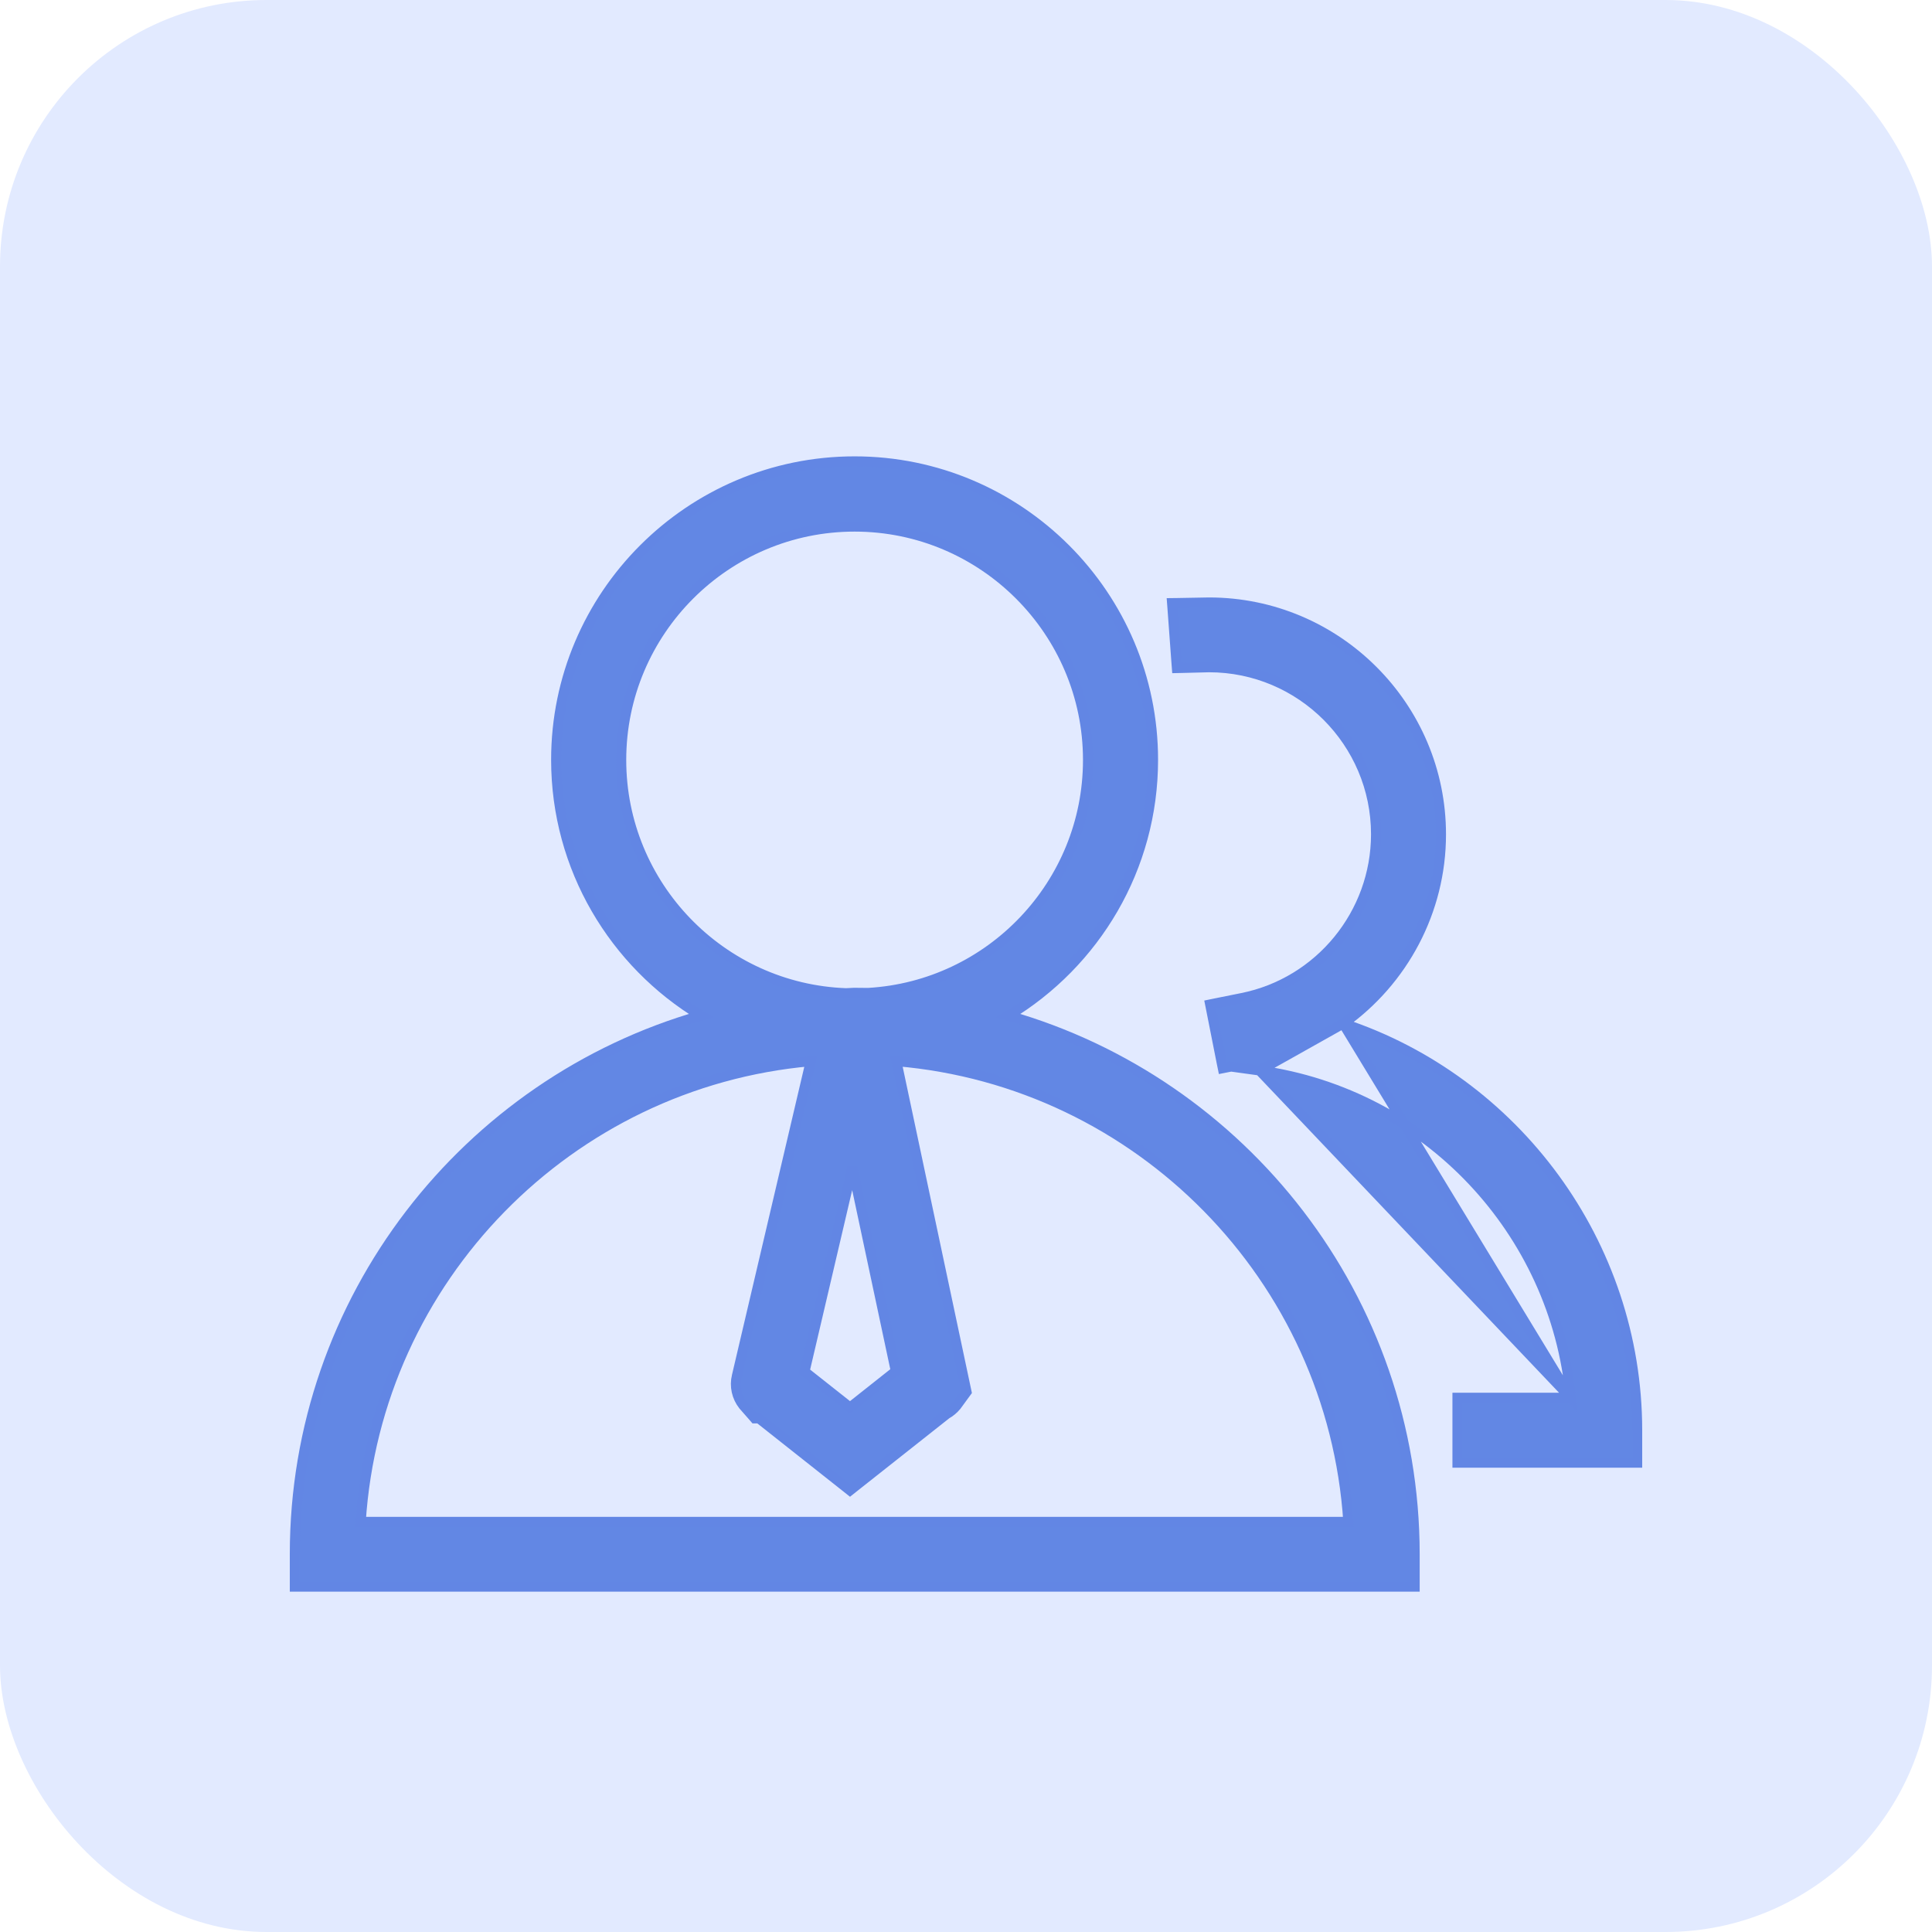 <svg width="58" height="58" viewBox="0 0 58 58" fill="none" xmlns="http://www.w3.org/2000/svg">
<rect width="58" height="58" rx="8" fill="#E2EAFF"/>
<path d="M30.27 30.489C32.871 28.919 34.616 26.068 34.616 22.81C34.616 17.869 30.597 13.85 25.656 13.85C20.715 13.85 16.695 17.869 16.695 22.81C16.695 26.064 18.441 28.919 21.042 30.489C14.011 32.499 8.85 38.988 8.85 46.656V47.483V47.633H9H42.32H42.47V47.483V46.656V46.656C42.466 38.988 37.305 32.499 30.27 30.489ZM25.649 29.804L25.649 29.804L25.64 29.804L25.4 29.816C21.657 29.682 18.65 26.591 18.65 22.815C18.65 18.95 21.795 15.809 25.656 15.809C29.517 15.809 32.662 18.954 32.662 22.815C32.662 26.543 29.736 29.597 26.062 29.808L25.649 29.804ZM22.313 42.187L22.313 42.187L22.318 42.193L22.615 42.531L22.659 42.582H22.727H22.788L25.425 44.668L25.518 44.742L25.611 44.668L28.413 42.453C28.525 42.39 28.628 42.305 28.713 42.202L28.713 42.202L28.718 42.195L28.977 41.84L29.017 41.786L29.003 41.72L26.91 31.857C34.196 32.47 40.002 38.362 40.477 45.687H10.83C11.303 38.383 17.079 32.498 24.339 31.858L22.122 41.301C22.122 41.302 22.122 41.302 22.122 41.303C22.044 41.616 22.118 41.938 22.313 42.187ZM25.59 35.041L26.893 41.165L25.518 42.254L24.153 41.175L25.59 35.041Z" fill="#6287E4" stroke="#6286E4" stroke-width="0.3"/>
<path d="M40.324 30.727C42.115 29.451 43.26 27.357 43.26 25.049C43.26 21.211 40.134 18.086 36.296 18.086V18.086L36.293 18.086L35.345 18.103L35.186 18.105L35.198 18.264L35.319 19.914L35.33 20.056L35.473 20.053L36.298 20.032C39.059 20.033 41.309 22.28 41.309 25.045C41.309 27.426 39.618 29.495 37.286 29.961L37.286 29.961L36.475 30.124L36.329 30.154L36.358 30.3L36.679 31.921L36.709 32.068L36.855 32.039L36.959 32.019L36.994 32.024L37.813 32.137L40.324 30.727ZM40.324 30.727C45.482 32.434 49.146 37.333 49.15 42.933V42.934V43.761V43.911H49H43.903H43.753V43.761V42.111V41.961H43.903H47.153M40.324 30.727L47.153 41.961M47.153 41.961C46.705 36.976 42.839 32.834 37.813 32.137L47.153 41.961Z" fill="#6287E4" stroke="#6286E4" stroke-width="0.3"/>
</svg>
